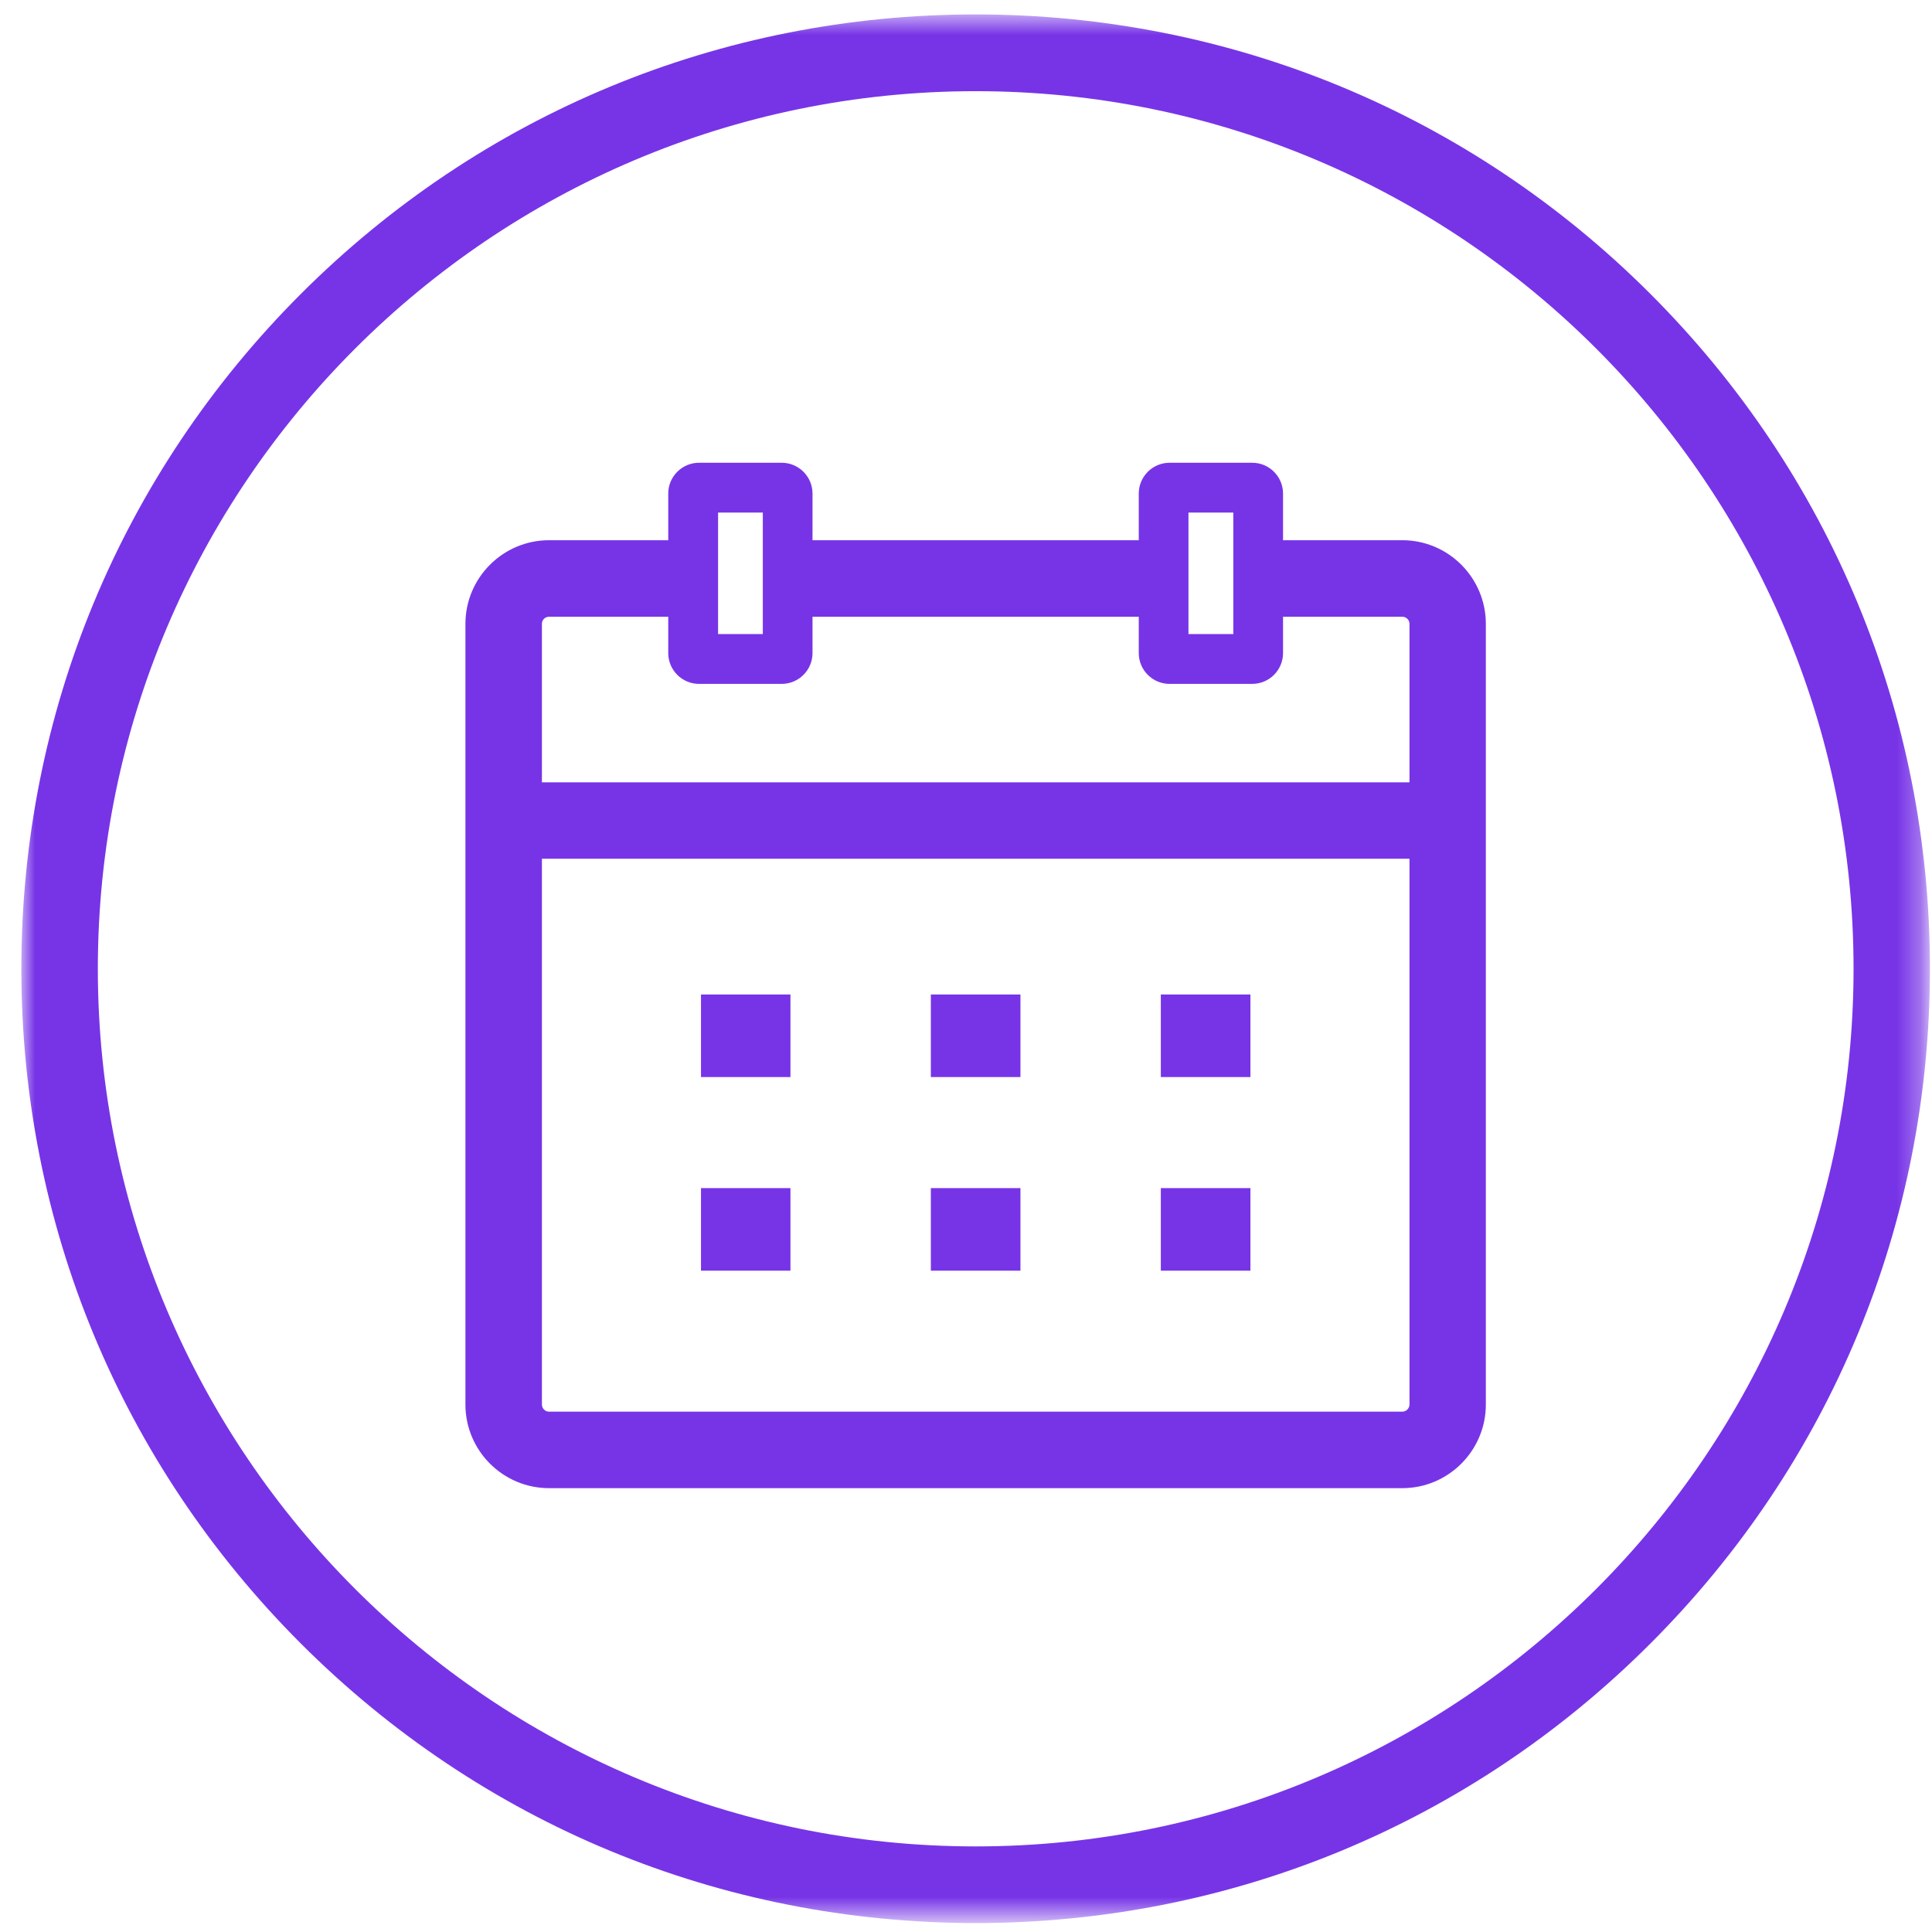 <svg width="83" height="83" viewBox="0 0 83 83" fill="none" xmlns="http://www.w3.org/2000/svg">
<mask id="mask0_239_137" style="mask-type:luminance" maskUnits="userSpaceOnUse" x="0" y="0" width="83" height="83">
<path d="M0.917 0.62H82.693V82.396H0.917V0.62Z" fill="white"/>
</mask>
<g mask="url(#mask0_239_137)">
<path d="M41.917 3.917C62.708 3.917 79.63 20.828 79.63 41.62C79.63 62.406 62.708 79.323 41.917 79.323C21.12 79.323 4.203 62.406 4.203 41.62C4.203 20.828 21.12 3.917 41.917 3.917ZM41.917 82.615C52.864 82.615 63.161 78.354 70.901 70.609C78.646 62.865 82.911 52.568 82.911 41.62C82.911 30.667 78.646 20.37 70.901 12.625C63.161 4.885 52.864 0.62 41.917 0.62C30.963 0.62 20.672 4.885 12.927 12.625C5.182 20.37 0.917 30.667 0.917 41.62C0.917 52.568 5.182 62.865 12.927 70.609C20.672 78.354 30.963 82.615 41.917 82.615Z" fill="#7734E7"/>
</g>
<path d="M23.281 36.891H60.552V60.339C60.552 60.505 60.411 60.646 60.245 60.646H23.588C23.417 60.646 23.281 60.505 23.281 60.339V36.891ZM23.281 26.802C23.281 26.63 23.417 26.495 23.588 26.495H28.708V28.057C28.708 28.787 29.302 29.38 30.031 29.38H33.583C34.312 29.38 34.906 28.787 34.906 28.057V26.495H48.922V28.057C48.922 28.787 49.516 29.38 50.245 29.38H53.797C54.526 29.38 55.12 28.787 55.12 28.057V26.495H60.245C60.411 26.495 60.552 26.63 60.552 26.802V33.609H23.281V26.802ZM30.849 22.021H32.771V27.24H30.849V22.021ZM51.057 22.021H52.984V27.24H51.057V22.021ZM23.588 63.932H60.245C62.224 63.932 63.833 62.318 63.833 60.339V26.802C63.833 24.823 62.224 23.208 60.245 23.208H55.12V21.203C55.12 20.474 54.526 19.88 53.797 19.88H50.245C49.516 19.88 48.922 20.474 48.922 21.203V23.208H34.906V21.203C34.906 20.474 34.312 19.88 33.583 19.88H30.031C29.302 19.88 28.708 20.474 28.708 21.203V23.208H23.588C21.604 23.208 19.995 24.823 19.995 26.802V60.339C19.995 62.318 21.604 63.932 23.588 63.932Z" fill="#7734E7"/>
<path d="M33.958 51.042H30.115V54.589H33.958V51.042Z" fill="#7734E7"/>
<path d="M43.839 51.042H39.99V54.589H43.839V51.042Z" fill="#7734E7"/>
<path d="M53.719 51.042H49.87V54.589H53.719V51.042Z" fill="#7734E7"/>
<path d="M33.958 42.724H30.115V46.271H33.958V42.724Z" fill="#7734E7"/>
<path d="M43.839 42.724H39.99V46.271H43.839V42.724Z" fill="#7734E7"/>
<path d="M53.719 42.724H49.87V46.271H53.719V42.724Z" fill="#7734E7"/>
</svg>
